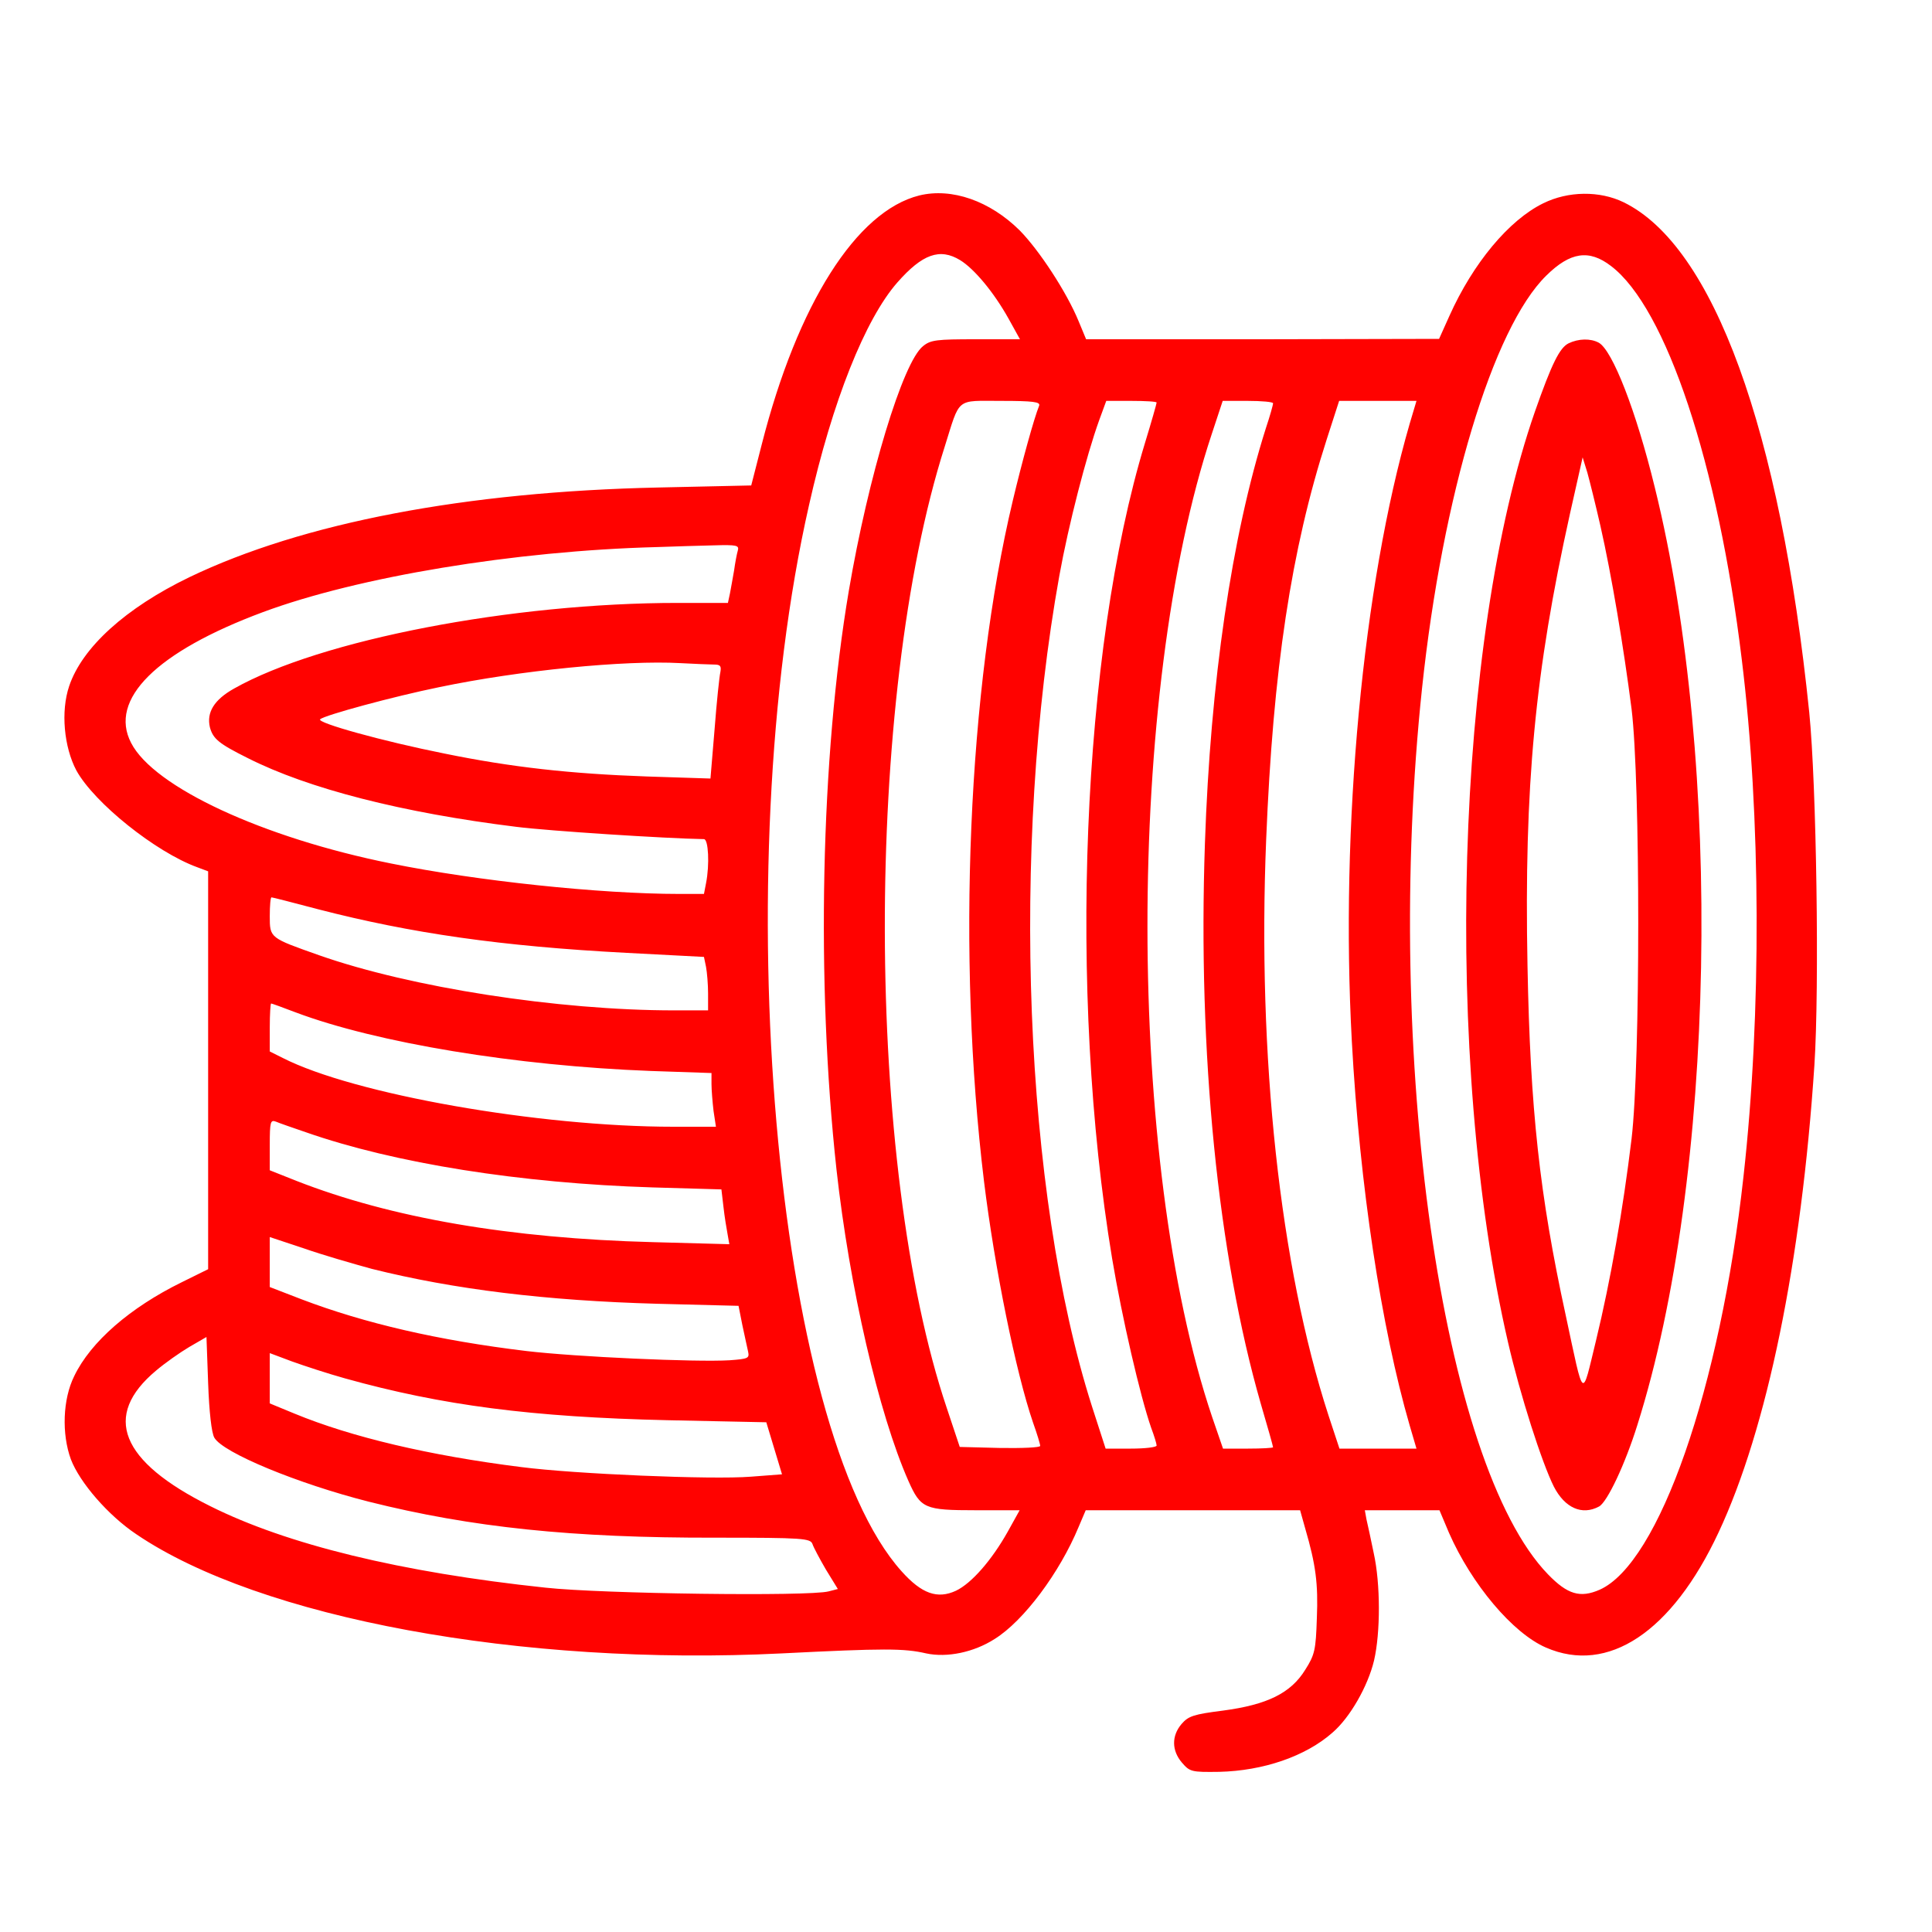 <svg xmlns="http://www.w3.org/2000/svg" width="30" height="30" viewBox="0 0 30 30" fill="none"><path d="M14.275 3.035C13.297 3.279 12.383 4.725 11.83 6.895L11.665 7.538L10.224 7.57C7.23 7.634 4.7 8.117 2.94 8.963C1.951 9.441 1.276 10.053 1.074 10.654C0.941 11.047 0.994 11.6 1.185 11.962C1.462 12.467 2.419 13.232 3.062 13.466L3.232 13.53V19.708L2.823 19.91C2.02 20.304 1.409 20.835 1.153 21.367C0.973 21.729 0.957 22.266 1.1 22.659C1.238 23.021 1.68 23.531 2.116 23.823C4.035 25.126 8.092 25.876 12.138 25.674C13.728 25.594 14.036 25.594 14.382 25.674C14.706 25.743 15.121 25.658 15.445 25.45C15.897 25.169 16.455 24.419 16.748 23.712L16.859 23.451H20.188L20.267 23.733C20.432 24.297 20.47 24.594 20.448 25.126C20.432 25.621 20.416 25.695 20.267 25.929C20.044 26.291 19.677 26.471 18.991 26.562C18.534 26.62 18.454 26.647 18.348 26.769C18.189 26.955 18.194 27.184 18.353 27.37C18.476 27.513 18.502 27.519 18.933 27.513C19.613 27.497 20.273 27.274 20.693 26.902C20.964 26.668 21.24 26.184 21.336 25.785C21.437 25.349 21.437 24.594 21.331 24.116C21.288 23.909 21.24 23.68 21.219 23.595L21.193 23.451H22.352L22.5 23.802C22.851 24.6 23.489 25.36 24.005 25.583C24.968 26.003 25.962 25.344 26.685 23.797C27.44 22.186 27.972 19.591 28.174 16.539C28.253 15.332 28.206 12.18 28.094 11.063C27.642 6.661 26.605 3.821 25.212 3.141C24.84 2.96 24.351 2.965 23.963 3.157C23.431 3.417 22.873 4.087 22.506 4.906L22.346 5.262L19.603 5.268H16.865L16.748 4.986C16.562 4.534 16.136 3.885 15.833 3.577C15.371 3.12 14.78 2.912 14.275 3.035ZM14.908 4.039C15.126 4.172 15.429 4.534 15.658 4.943L15.838 5.268H15.153C14.546 5.268 14.451 5.278 14.334 5.374C14.02 5.619 13.483 7.394 13.18 9.176C12.744 11.754 12.67 15.242 12.989 18.161C13.191 19.985 13.643 21.947 14.105 22.994C14.297 23.425 14.355 23.451 15.153 23.451H15.833L15.647 23.786C15.402 24.222 15.089 24.584 14.844 24.701C14.557 24.834 14.312 24.749 13.999 24.398C12.026 22.202 11.271 13.525 12.563 7.841C12.925 6.23 13.435 4.954 13.935 4.385C14.323 3.944 14.594 3.848 14.908 4.039ZM25.015 4.13C25.871 4.778 26.68 7.208 27.046 10.239C27.344 12.658 27.355 15.742 27.073 18.267C26.712 21.553 25.76 24.275 24.84 24.685C24.537 24.818 24.34 24.759 24.037 24.446C22.384 22.739 21.48 16.369 22.081 10.691C22.399 7.692 23.181 5.092 24.011 4.279C24.383 3.912 24.675 3.869 25.015 4.13ZM16.136 6.299C16.056 6.496 15.87 7.171 15.727 7.772C15.03 10.691 14.855 14.849 15.28 18.347C15.445 19.692 15.775 21.314 16.041 22.09C16.104 22.266 16.152 22.425 16.152 22.452C16.152 22.478 15.87 22.489 15.53 22.484L14.903 22.468L14.701 21.862C13.43 18.092 13.419 10.856 14.669 6.937C14.913 6.161 14.834 6.225 15.546 6.225C16.046 6.225 16.157 6.241 16.136 6.299ZM17.96 6.251C17.96 6.267 17.88 6.549 17.779 6.879C16.796 10.111 16.583 15.407 17.269 19.543C17.423 20.463 17.705 21.681 17.875 22.17C17.923 22.297 17.96 22.42 17.96 22.446C17.96 22.473 17.779 22.494 17.561 22.494H17.168L16.955 21.835C15.902 18.538 15.69 13.158 16.45 8.936C16.593 8.144 16.87 7.075 17.067 6.528L17.178 6.225H17.567C17.785 6.225 17.96 6.235 17.96 6.251ZM19.768 6.262C19.768 6.288 19.72 6.459 19.656 6.65C19.124 8.33 18.795 10.595 18.71 13.094C18.598 16.359 18.912 19.48 19.576 21.792C19.683 22.154 19.768 22.457 19.768 22.473C19.768 22.484 19.592 22.494 19.38 22.494H18.991L18.821 22C17.487 18.044 17.481 10.755 18.816 6.74L18.986 6.225H19.374C19.592 6.225 19.768 6.241 19.768 6.262ZM21.889 6.581C21.161 9.096 20.81 12.834 20.991 16.167C21.113 18.406 21.448 20.612 21.889 22.133L21.995 22.494H20.799L20.629 21.979C19.874 19.655 19.523 16.407 19.661 13.036C19.768 10.398 20.049 8.537 20.602 6.82L20.794 6.225H21.995L21.889 6.581ZM11.457 8.548C11.441 8.601 11.415 8.74 11.399 8.857C11.378 8.973 11.351 9.133 11.335 9.213L11.303 9.362H10.527C7.948 9.362 4.976 9.936 3.636 10.691C3.323 10.866 3.206 11.063 3.259 11.292C3.307 11.472 3.397 11.547 3.844 11.77C4.79 12.249 6.252 12.621 8.017 12.839C8.522 12.903 10.335 13.02 10.931 13.03C11 13.03 11.021 13.424 10.963 13.716L10.931 13.881H10.548C9.32 13.881 7.406 13.679 6.071 13.408C4.083 13.009 2.387 12.222 2.036 11.536C1.685 10.861 2.424 10.122 4.083 9.505C5.556 8.958 7.991 8.553 10.197 8.495C10.474 8.484 10.878 8.474 11.091 8.468C11.441 8.458 11.479 8.468 11.457 8.548ZM11.085 10.319C11.186 10.319 11.202 10.34 11.186 10.436C11.17 10.505 11.128 10.903 11.096 11.323L11.032 12.089L10.043 12.057C8.857 12.015 7.943 11.914 6.901 11.701C5.944 11.51 4.912 11.223 4.971 11.169C5.04 11.105 6.119 10.813 6.821 10.67C8.071 10.409 9.708 10.249 10.564 10.297C10.782 10.308 11.016 10.319 11.085 10.319ZM4.944 14.12C6.385 14.492 7.783 14.694 9.729 14.796L10.931 14.859L10.963 15.013C10.979 15.098 10.995 15.285 10.995 15.428V15.689H10.469C8.661 15.689 6.374 15.332 4.955 14.833C4.189 14.562 4.189 14.567 4.189 14.226C4.189 14.067 4.2 13.934 4.216 13.934C4.232 13.934 4.561 14.019 4.944 14.12ZM4.593 15.721C5.853 16.194 8.007 16.55 10.107 16.63L11.048 16.662V16.832C11.048 16.927 11.064 17.114 11.08 17.252L11.117 17.496H10.458C8.363 17.496 5.497 16.991 4.391 16.428L4.189 16.327V15.954C4.189 15.747 4.2 15.582 4.21 15.582C4.221 15.582 4.397 15.646 4.593 15.721ZM4.748 17.581C6.13 18.065 8.086 18.374 10.128 18.438L11.202 18.469L11.234 18.741C11.25 18.889 11.282 19.081 11.298 19.166L11.325 19.32L10.139 19.288C7.916 19.23 6.071 18.911 4.604 18.337L4.189 18.172V17.778C4.189 17.417 4.2 17.385 4.285 17.417C4.333 17.438 4.545 17.512 4.748 17.581ZM5.774 19.703C7.05 20.022 8.48 20.197 10.208 20.245L11.468 20.277L11.527 20.575C11.564 20.74 11.601 20.926 11.617 20.99C11.638 21.091 11.617 21.101 11.33 21.122C10.809 21.154 8.937 21.069 8.177 20.979C6.805 20.814 5.662 20.548 4.684 20.176L4.189 19.985V19.209L4.716 19.384C5.003 19.485 5.481 19.623 5.774 19.703ZM3.328 22.324C3.461 22.558 4.62 23.037 5.726 23.318C7.316 23.717 8.889 23.882 11.112 23.877C12.483 23.877 12.585 23.887 12.617 23.978C12.632 24.026 12.728 24.206 12.824 24.371L13.01 24.674L12.866 24.711C12.563 24.791 9.347 24.749 8.469 24.653C6.22 24.414 4.455 23.983 3.264 23.387C1.866 22.691 1.584 21.984 2.424 21.282C2.562 21.165 2.796 21 2.94 20.915L3.206 20.761L3.232 21.479C3.248 21.925 3.285 22.25 3.328 22.324ZM5.359 21.404C6.864 21.824 8.262 22.005 10.367 22.053L11.899 22.085L12.021 22.489L12.143 22.893L11.659 22.93C11.048 22.978 8.927 22.888 8.097 22.781C6.662 22.601 5.455 22.314 4.577 21.952L4.189 21.792V21.011L4.53 21.139C4.721 21.208 5.093 21.33 5.359 21.404Z" fill="#FF0200"></path><path d="M24.357 5.331C24.218 5.4 24.096 5.645 23.835 6.389C22.597 9.941 22.405 16.465 23.416 20.841C23.607 21.67 23.942 22.712 24.128 23.084C24.298 23.414 24.564 23.536 24.83 23.393C24.957 23.324 25.234 22.739 25.425 22.127C26.637 18.294 26.76 11.871 25.696 7.57C25.404 6.373 25.037 5.438 24.825 5.321C24.697 5.252 24.511 5.257 24.357 5.331ZM24.851 8.165C25.026 8.936 25.213 10.058 25.335 11.01C25.473 12.142 25.473 16.513 25.335 17.682C25.202 18.783 25.011 19.873 24.782 20.819C24.559 21.734 24.601 21.771 24.314 20.431C23.905 18.554 23.761 17.22 23.719 14.997C23.665 12.195 23.835 10.43 24.378 7.979L24.575 7.102L24.649 7.341C24.686 7.474 24.777 7.841 24.851 8.165Z" fill="#FF0200"></path></svg>